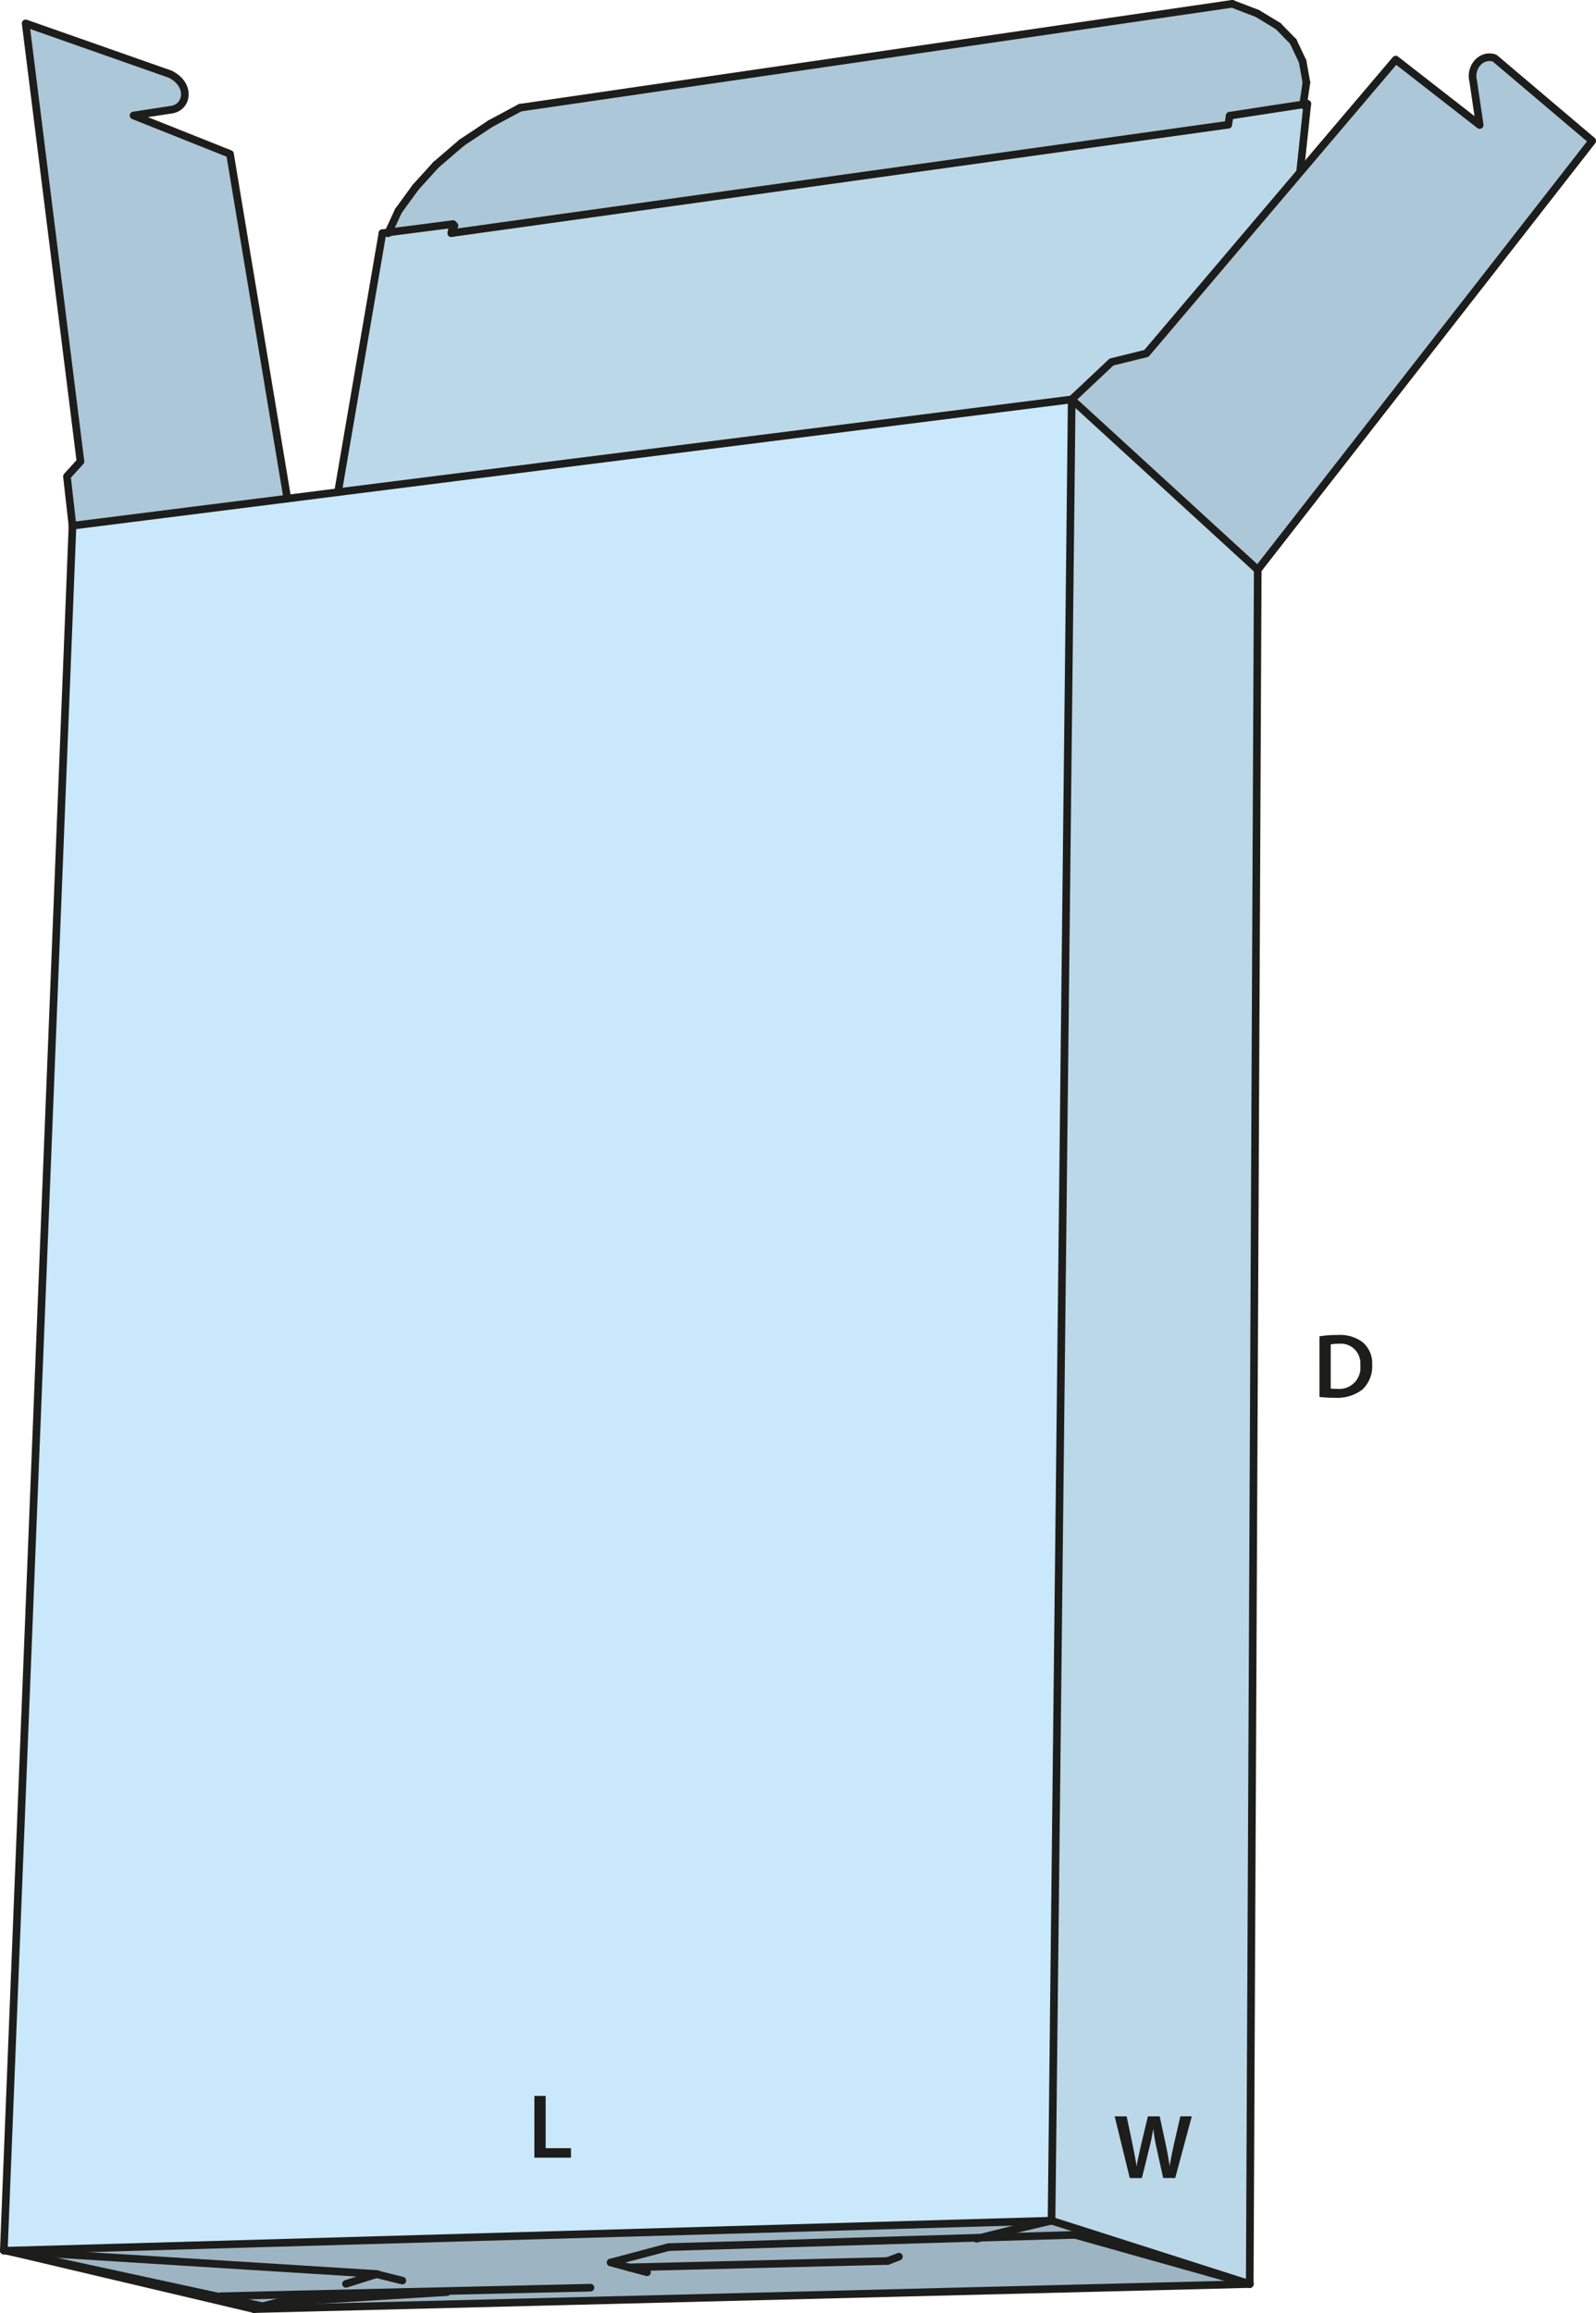 <svg id="Layer_1" data-name="Layer 1" xmlns="http://www.w3.org/2000/svg" viewBox="0 0 209.163 303.025"><defs><style>.cls-1{fill:#acc7d7;}.cls-2{fill:#bbd8e9;}.cls-3{fill:#9db5c3;}.cls-4{fill:#c9e8fb;}.cls-5{fill:none;stroke:#1d1d1b;stroke-linecap:round;stroke-linejoin:round;}.cls-6{fill:#1d1d1b;}</style></defs><path class="cls-1" d="M210.334,23.2,166.5,79.388,142.126,57.069l5.208-4.9,4.576-1.13,20.175-23.774,12.5-14.72,11.005,8.573-.845-5.73c-.5-1.881,1.11-3.636,2.8-3.039Z" transform="translate(-1.671 -4.737)"/><polygon class="cls-1" points="52.215 27.624 54.493 24.503 57.138 21.59 60.512 18.693 64.258 16.205 68.164 14.11 161.485 0.5 164.778 1.762 167.502 3.412 169.479 5.436 170.712 8.034 171.211 10.815 170.788 13.677 161.164 15.156 160.958 16.342 59.152 30.546 59.358 29.361 50.912 30.446 52.215 27.624"/><polygon class="cls-2" points="164.832 74.651 163.783 299.242 137.809 290.941 140.455 52.332 164.832 74.651"/><polygon class="cls-3" points="137.809 290.941 163.783 299.242 140.899 292.799 128.528 293.168 132.43 292.194 132.44 292.214 137.809 290.941"/><polygon class="cls-2" points="50.912 30.446 59.358 29.361 59.152 30.546 160.958 16.342 161.164 15.156 170.788 13.677 171.33 13.599 170.385 22.51 170.414 22.531 150.239 46.305 145.663 47.435 140.455 52.332 44.296 64.479 50.12 30.548 50.912 30.446"/><polygon class="cls-3" points="49.354 297.946 45.345 299.218 45.378 300.459 40.144 300.575 28.916 300.839 28.894 300.949 0.959 294.895 49.425 297.927 49.354 297.946"/><polygon class="cls-3" points="40.144 300.575 40.152 300.695 35.897 301.772 34.409 302.15 28.894 300.949 28.916 300.839 40.144 300.575"/><polygon class="cls-3" points="45.378 300.459 45.345 299.218 49.354 297.946 49.425 297.927 0.959 294.895 0.939 294.895 0.86 294.873 137.809 290.941 132.44 292.214 132.43 292.194 128.528 293.168 140.899 292.799 163.783 299.242 33.3 302.525 35.754 301.919 35.897 301.782 35.897 301.772 40.152 300.695 40.144 300.575 45.378 300.459"/><path class="cls-1" d="M39.327,70.051v.01L11.172,73.615l-.729-6.467L12.216,65.2,5.032,7.8,23.99,14.462c2.711,1.37,2.288,4.221.259,4.627l-5.078.779,12.642,5.038Z" transform="translate(-1.671 -4.737)"/><polygon class="cls-4" points="0.86 294.873 0.939 294.895 0.5 294.865 9.501 68.878 37.656 65.324 44.296 64.479 140.455 52.332 137.809 290.941 0.86 294.873"/><polyline class="cls-5" points="35.897 301.782 35.754 301.919 35.703 301.978"/><line class="cls-5" x1="80.035" y1="296.417" x2="87.631" y2="294.403"/><polyline class="cls-5" points="33.3 302.525 35.754 301.919 37.001 301.616"/><polyline class="cls-5" points="84.798 297.702 82.412 297.06 80.035 296.417"/><line class="cls-5" x1="0.959" y1="294.895" x2="49.425" y2="297.927"/><line class="cls-5" x1="0.5" y1="294.865" x2="0.939" y2="294.895"/><polyline class="cls-5" points="49.245 297.923 49.354 297.946 52.727 298.79"/><line class="cls-5" x1="58.585" y1="300.299" x2="37.001" y2="301.616"/><line class="cls-5" x1="116.328" y1="296.222" x2="82.412" y2="297.06"/><polyline class="cls-5" points="77.382 299.72 45.378 300.459 40.144 300.575 28.916 300.839"/><polyline class="cls-5" points="34.409 302.15 28.894 300.949 0.959 294.895"/><line class="cls-5" x1="161.485" y1="0.5" x2="68.164" y2="14.11"/><line class="cls-5" x1="68.164" y1="14.11" x2="64.258" y2="16.205"/><line class="cls-5" x1="64.258" y1="16.205" x2="60.512" y2="18.693"/><line class="cls-5" x1="60.512" y1="18.693" x2="57.138" y2="21.59"/><line class="cls-5" x1="57.138" y1="21.59" x2="54.493" y2="24.503"/><line class="cls-5" x1="54.493" y1="24.503" x2="52.215" y2="27.624"/><line class="cls-5" x1="59.544" y1="29.565" x2="59.152" y2="30.546"/><line class="cls-5" x1="59.152" y1="30.546" x2="59.358" y2="29.361"/><polyline class="cls-5" points="59.358 29.361 50.912 30.446 50.12 30.548"/><line class="cls-5" x1="50.12" y1="30.548" x2="44.296" y2="64.479"/><polyline class="cls-5" points="52.215 27.624 50.912 30.446 50.86 30.565"/><line class="cls-5" x1="59.354" y1="29.56" x2="59.544" y2="29.565"/><polyline class="cls-5" points="9.501 68.878 37.656 65.324 44.296 64.479 140.455 52.332"/><line class="cls-5" x1="170.385" y1="22.51" x2="171.33" y2="13.599"/><line class="cls-5" x1="161.164" y1="15.156" x2="160.958" y2="16.342"/><line class="cls-5" x1="171.211" y1="10.815" x2="170.712" y2="8.034"/><line class="cls-5" x1="170.712" y1="8.034" x2="169.479" y2="5.436"/><line class="cls-5" x1="169.479" y1="5.436" x2="167.502" y2="3.412"/><line class="cls-5" x1="167.502" y1="3.412" x2="164.778" y2="1.762"/><line class="cls-5" x1="164.778" y1="1.762" x2="161.485" y2="0.5"/><polyline class="cls-5" points="171.33 13.599 170.788 13.677 161.164 15.156"/><polyline class="cls-5" points="170.776 13.777 170.788 13.677 171.211 10.815"/><polyline class="cls-5" points="87.631 294.403 128.528 293.168 140.899 292.799"/><line class="cls-5" x1="140.899" y1="292.799" x2="163.783" y2="299.242"/><line class="cls-5" x1="132.44" y1="292.214" x2="137.809" y2="290.941"/><line class="cls-5" x1="9.501" y1="68.878" x2="0.5" y2="294.865"/><polyline class="cls-5" points="34.409 302.15 35.897 301.772 40.152 300.695"/><polyline class="cls-5" points="45.345 299.218 49.354 297.946 49.425 297.927"/><line class="cls-5" x1="163.783" y1="299.242" x2="33.3" y2="302.525"/><polyline class="cls-5" points="0.86 294.873 0.939 294.895 0.959 294.895 33.3 302.525"/><line class="cls-5" x1="137.809" y1="290.941" x2="0.86" y2="294.873"/><line class="cls-5" x1="160.958" y1="16.342" x2="59.152" y2="30.546"/><line class="cls-5" x1="140.455" y1="52.332" x2="164.832" y2="74.651"/><line class="cls-5" x1="163.783" y1="299.242" x2="164.832" y2="74.651"/><line class="cls-5" x1="137.809" y1="290.941" x2="140.455" y2="52.332"/><line class="cls-5" x1="163.783" y1="299.242" x2="137.809" y2="290.941"/><polyline class="cls-5" points="135.961 291.301 132.43 292.194 128.528 293.168 127.995 293.307"/><line class="cls-5" x1="117.811" y1="295.654" x2="116.328" y2="296.222"/><path class="cls-5" d="M142.126,57.069l5.208-4.9,4.576-1.13,20.175-23.774,12.5-14.72,11.005,8.573-.845-5.73c-.5-1.881,1.11-3.636,2.8-3.039l12.8,10.843L166.5,79.388" transform="translate(-1.671 -4.737)"/><path class="cls-5" d="M39.327,70.051,31.813,24.906,19.171,19.868l5.078-.779c2.029-.406,2.452-3.257-.259-4.627L5.032,7.8l7.184,57.4-1.773,1.952.729,6.467" transform="translate(-1.671 -4.737)"/><path class="cls-6" d="M174.592,179.81a14.756,14.756,0,0,1,2.35-.168,4.921,4.921,0,0,1,3.3.935,3.614,3.614,0,0,1,1.259,2.974,4.185,4.185,0,0,1-1.259,3.215,5.4,5.4,0,0,1-3.658,1.1,16.1,16.1,0,0,1-1.991-.108Zm1.475,6.847a5.5,5.5,0,0,0,.816.036,2.768,2.768,0,0,0,3.058-3.093,2.565,2.565,0,0,0-2.867-2.807,4.711,4.711,0,0,0-1.007.084Z" transform="translate(-1.671 -4.737)"/><path class="cls-6" d="M149.732,290.093l-1.979-8.084h1.571l.768,3.67c.2.983.4,2.015.528,2.818h.024c.131-.851.36-1.81.587-2.83l.876-3.658h1.547l.8,3.718c.2.96.371,1.859.491,2.735h.025c.143-.888.336-1.812.551-2.8l.839-3.658h1.5l-2.171,8.084H154.11l-.839-3.8a23.047,23.047,0,0,1-.445-2.567H152.8c-.145.864-.3,1.643-.54,2.567l-.936,3.8Z" transform="translate(-1.671 -4.737)"/><path class="cls-6" d="M71.706,279.334h1.476v6.849H76.5v1.235h-4.8Z" transform="translate(-1.671 -4.737)"/></svg>